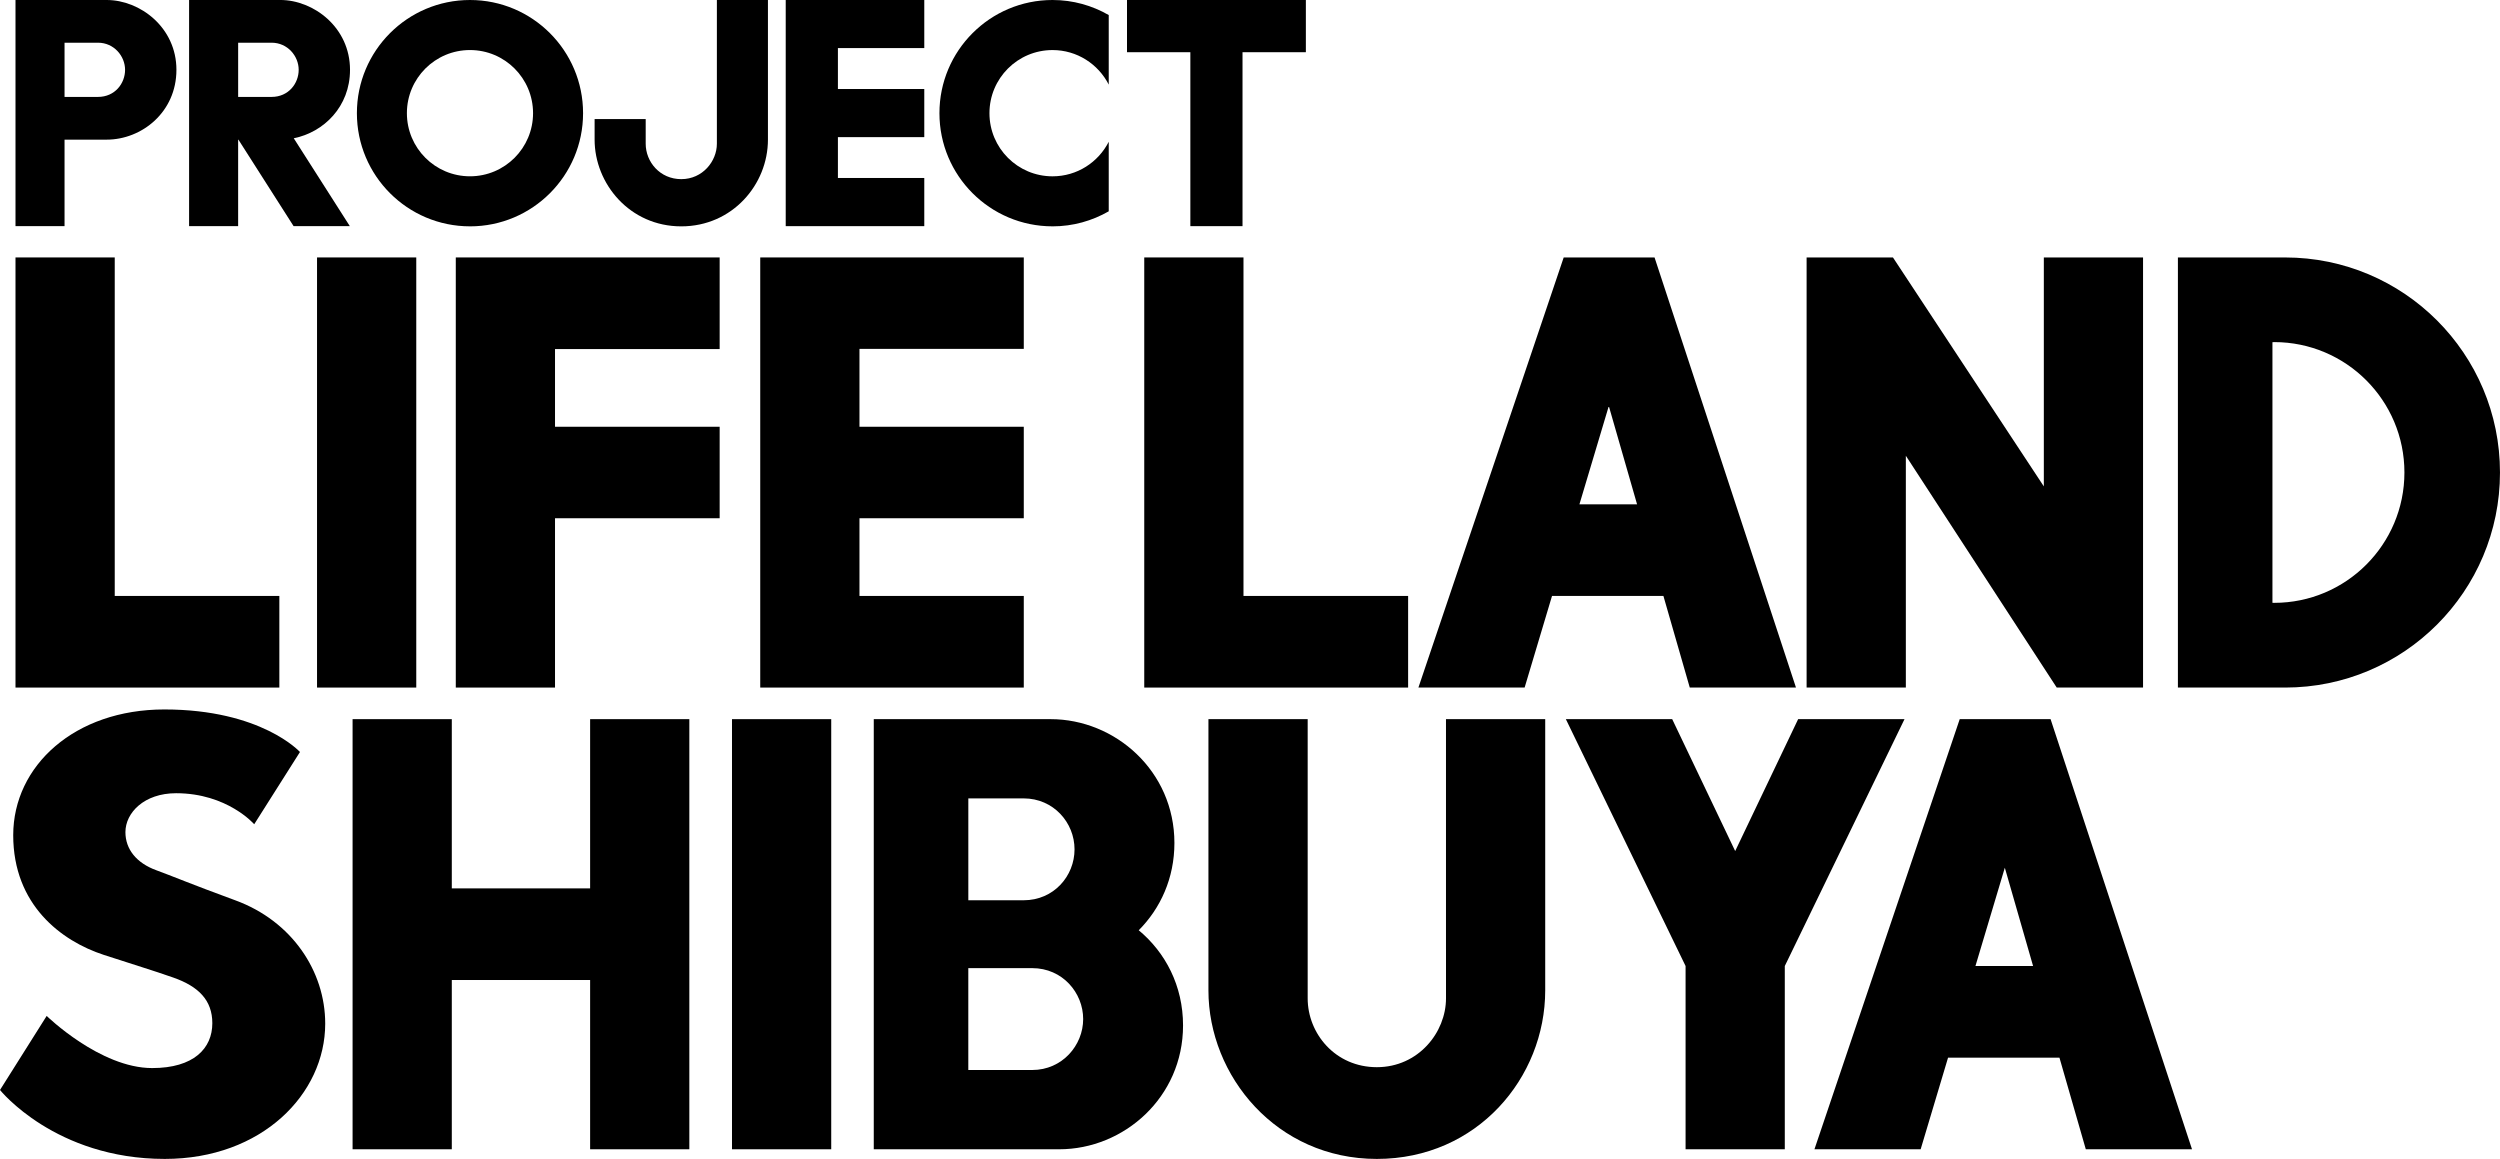 <svg width="302" height="140" viewBox="0 0 302 140" fill="none" xmlns="http://www.w3.org/2000/svg">
<g clip-path="url(#clip0_915_7888)">
<path d="M33.745 71.99H13.86V31.099H1.872V83.058H33.745V71.99Z" fill="black"/>
<path d="M150.213 71.99V31.099H138.226V83.058H170.101V71.99H150.213Z" fill="black"/>
<path d="M50.285 31.099H38.298V83.058H50.285V31.099Z" fill="black"/>
<path d="M55.059 83.058H67.046V62.604H86.934V51.552H67.046V42.167H86.934V31.099H55.059V83.058Z" fill="black"/>
<path d="M123.673 42.144V31.099H91.837V83.058H123.673V71.99H103.824V62.604H123.673V51.552H103.824V42.144H123.673Z" fill="black"/>
<path d="M230.226 55.054L248.452 83.058H258.88V31.099H246.895V58.756L228.668 31.099H218.238V83.058H230.226V55.054Z" fill="black"/>
<path d="M71.287 107.317H54.577V86.873H42.592V138.832H54.577V118.385H71.287V138.832H83.272V86.873H71.287V107.317Z" fill="black"/>
<path d="M100.412 86.873H88.425V138.832H100.412V86.873Z" fill="black"/>
<path d="M217.216 86.873L209.61 102.808L202.001 86.873H189.155L203.618 116.695V138.832H215.603V116.695L230.065 86.873H217.216Z" fill="black"/>
<path d="M187.484 71.99H200.94L204.124 83.058H216.954L199.869 31.099H188.895L171.344 83.058H184.174L187.484 71.99ZM197.758 60.921H190.795L194.344 49.048L197.758 60.921Z" fill="black"/>
<path d="M236.734 86.873L219.185 138.832H232.015L235.326 127.764H248.781L251.965 138.832H264.795L247.71 86.873H236.736H236.734ZM238.634 116.695L242.183 104.822L245.597 116.695H238.634Z" fill="black"/>
<path d="M174.677 114.628V120.599C174.677 124.717 171.332 128.916 166.322 128.916C161.311 128.916 157.967 124.864 157.967 120.599V86.873H145.979V119.641C145.979 129.964 154.192 139.998 166.32 139.998C178.447 139.998 186.662 130.185 186.662 119.641V86.873H174.675V114.628H174.677Z" fill="black"/>
<path d="M82.298 27.344C88.469 27.344 92.767 22.293 92.767 16.867V0H86.599V17.359C86.599 19.479 84.878 21.64 82.298 21.64C79.718 21.64 78 19.555 78 17.359V14.381H71.829V16.867C71.829 22.18 76.056 27.344 82.298 27.344Z" fill="black"/>
<path d="M137.56 112.375C140.183 109.738 141.869 106.089 141.869 101.829C141.869 93.152 134.725 86.873 126.907 86.873H105.551V138.832H127.952C135.77 138.832 142.912 132.553 142.912 123.876C142.912 119.075 140.776 115.047 137.56 112.377V112.375ZM118.136 96.446H123.654C127.261 96.446 129.804 99.371 129.804 102.599C129.804 105.827 127.298 108.752 123.654 108.752H116.974V96.444H118.136V96.446ZM124.697 129.258H116.971V116.951H124.697C128.341 116.951 130.847 119.919 130.847 123.103C130.847 126.288 128.304 129.256 124.697 129.256V129.258Z" fill="black"/>
<path d="M276.041 31.099H263.091V83.058H276.041C290.376 83.058 301.998 71.426 301.998 57.08C301.998 42.733 290.376 31.101 276.041 31.101V31.099ZM274.717 72.827C274.648 72.827 274.58 72.82 274.511 72.815V41.337C274.58 41.335 274.648 41.325 274.717 41.325C283.41 41.325 290.454 48.377 290.454 57.075C290.454 65.773 283.408 72.824 274.717 72.824V72.827Z" fill="black"/>
<path d="M28.434 108.761C23.076 106.797 20.678 105.779 18.888 105.128C16.485 104.254 15.151 102.587 15.151 100.523C15.151 98.187 17.407 95.821 21.271 95.821C27.464 95.821 30.708 99.569 30.708 99.569L36.235 90.843C36.235 90.843 31.599 85.702 19.846 85.702C9.044 85.702 1.597 92.487 1.597 100.891C1.597 109.294 7.383 113.67 12.552 115.355C16.541 116.656 18.344 117.185 20.917 118.084C23.995 119.16 25.649 120.838 25.649 123.602C25.649 126.653 23.398 129.023 18.381 129.023C12.093 129.023 5.638 122.724 5.638 122.724L0 131.67C0 131.67 6.66 139.998 19.906 139.998C31.648 139.998 39.286 132.143 39.286 123.655C39.286 117.316 35.259 111.262 28.434 108.761Z" fill="black"/>
<path d="M7.797 16.869H12.886C17.119 16.869 21.312 13.554 21.312 8.433C21.312 3.313 16.92 0 12.886 0H1.872V27.319H7.797V16.872V16.869ZM11.838 5.159C13.777 5.159 15.109 6.785 15.109 8.433C15.109 10.082 13.88 11.707 11.838 11.707H7.797V5.159H11.838Z" fill="black"/>
<path d="M28.769 16.869H28.801L35.466 27.317H42.259L35.486 16.703C39.105 15.979 42.282 12.891 42.282 8.433C42.282 3.313 37.889 -0.002 33.855 -0.002H22.842V27.317H28.767V16.869H28.769ZM32.81 5.159C34.749 5.159 36.081 6.785 36.081 8.433C36.081 10.082 34.852 11.707 32.81 11.707H28.769V5.159H32.81Z" fill="black"/>
<path d="M56.773 27.344C64.317 27.344 70.435 21.224 70.435 13.673C70.435 6.123 64.317 0 56.773 0C49.229 0 43.113 6.12 43.113 13.671C43.113 21.221 49.229 27.342 56.773 27.342V27.344ZM56.773 6.045C60.984 6.045 64.393 9.459 64.393 13.671C64.393 17.883 60.982 21.297 56.773 21.297C52.564 21.297 49.153 17.883 49.153 13.671C49.153 9.459 52.564 6.045 56.773 6.045Z" fill="black"/>
<path d="M111.653 21.5H101.219V16.566H111.653V10.753H101.219V5.808H111.653V0H94.915V27.319H111.653V21.5Z" fill="black"/>
<path d="M143.795 27.319H150.096V6.307H157.748V0H150.096H143.795H136.142V6.307H143.795V27.319Z" fill="black"/>
<path d="M127.146 27.344C129.62 27.344 131.934 26.675 133.935 25.526V17.127C132.673 19.603 130.112 21.3 127.146 21.3C122.935 21.3 119.526 17.885 119.526 13.673C119.526 9.461 122.937 6.047 127.146 6.047C130.112 6.047 132.673 7.746 133.935 10.22V1.819C131.934 0.667 129.62 0 127.146 0C119.599 0 113.484 6.12 113.484 13.671C113.484 21.221 119.599 27.342 127.146 27.342V27.344Z" fill="black"/>
</g>
<defs>
<clipPath id="clip0_915_7888">
<rect width="302" height="140" fill="white"/>
</clipPath>
</defs>
</svg>
